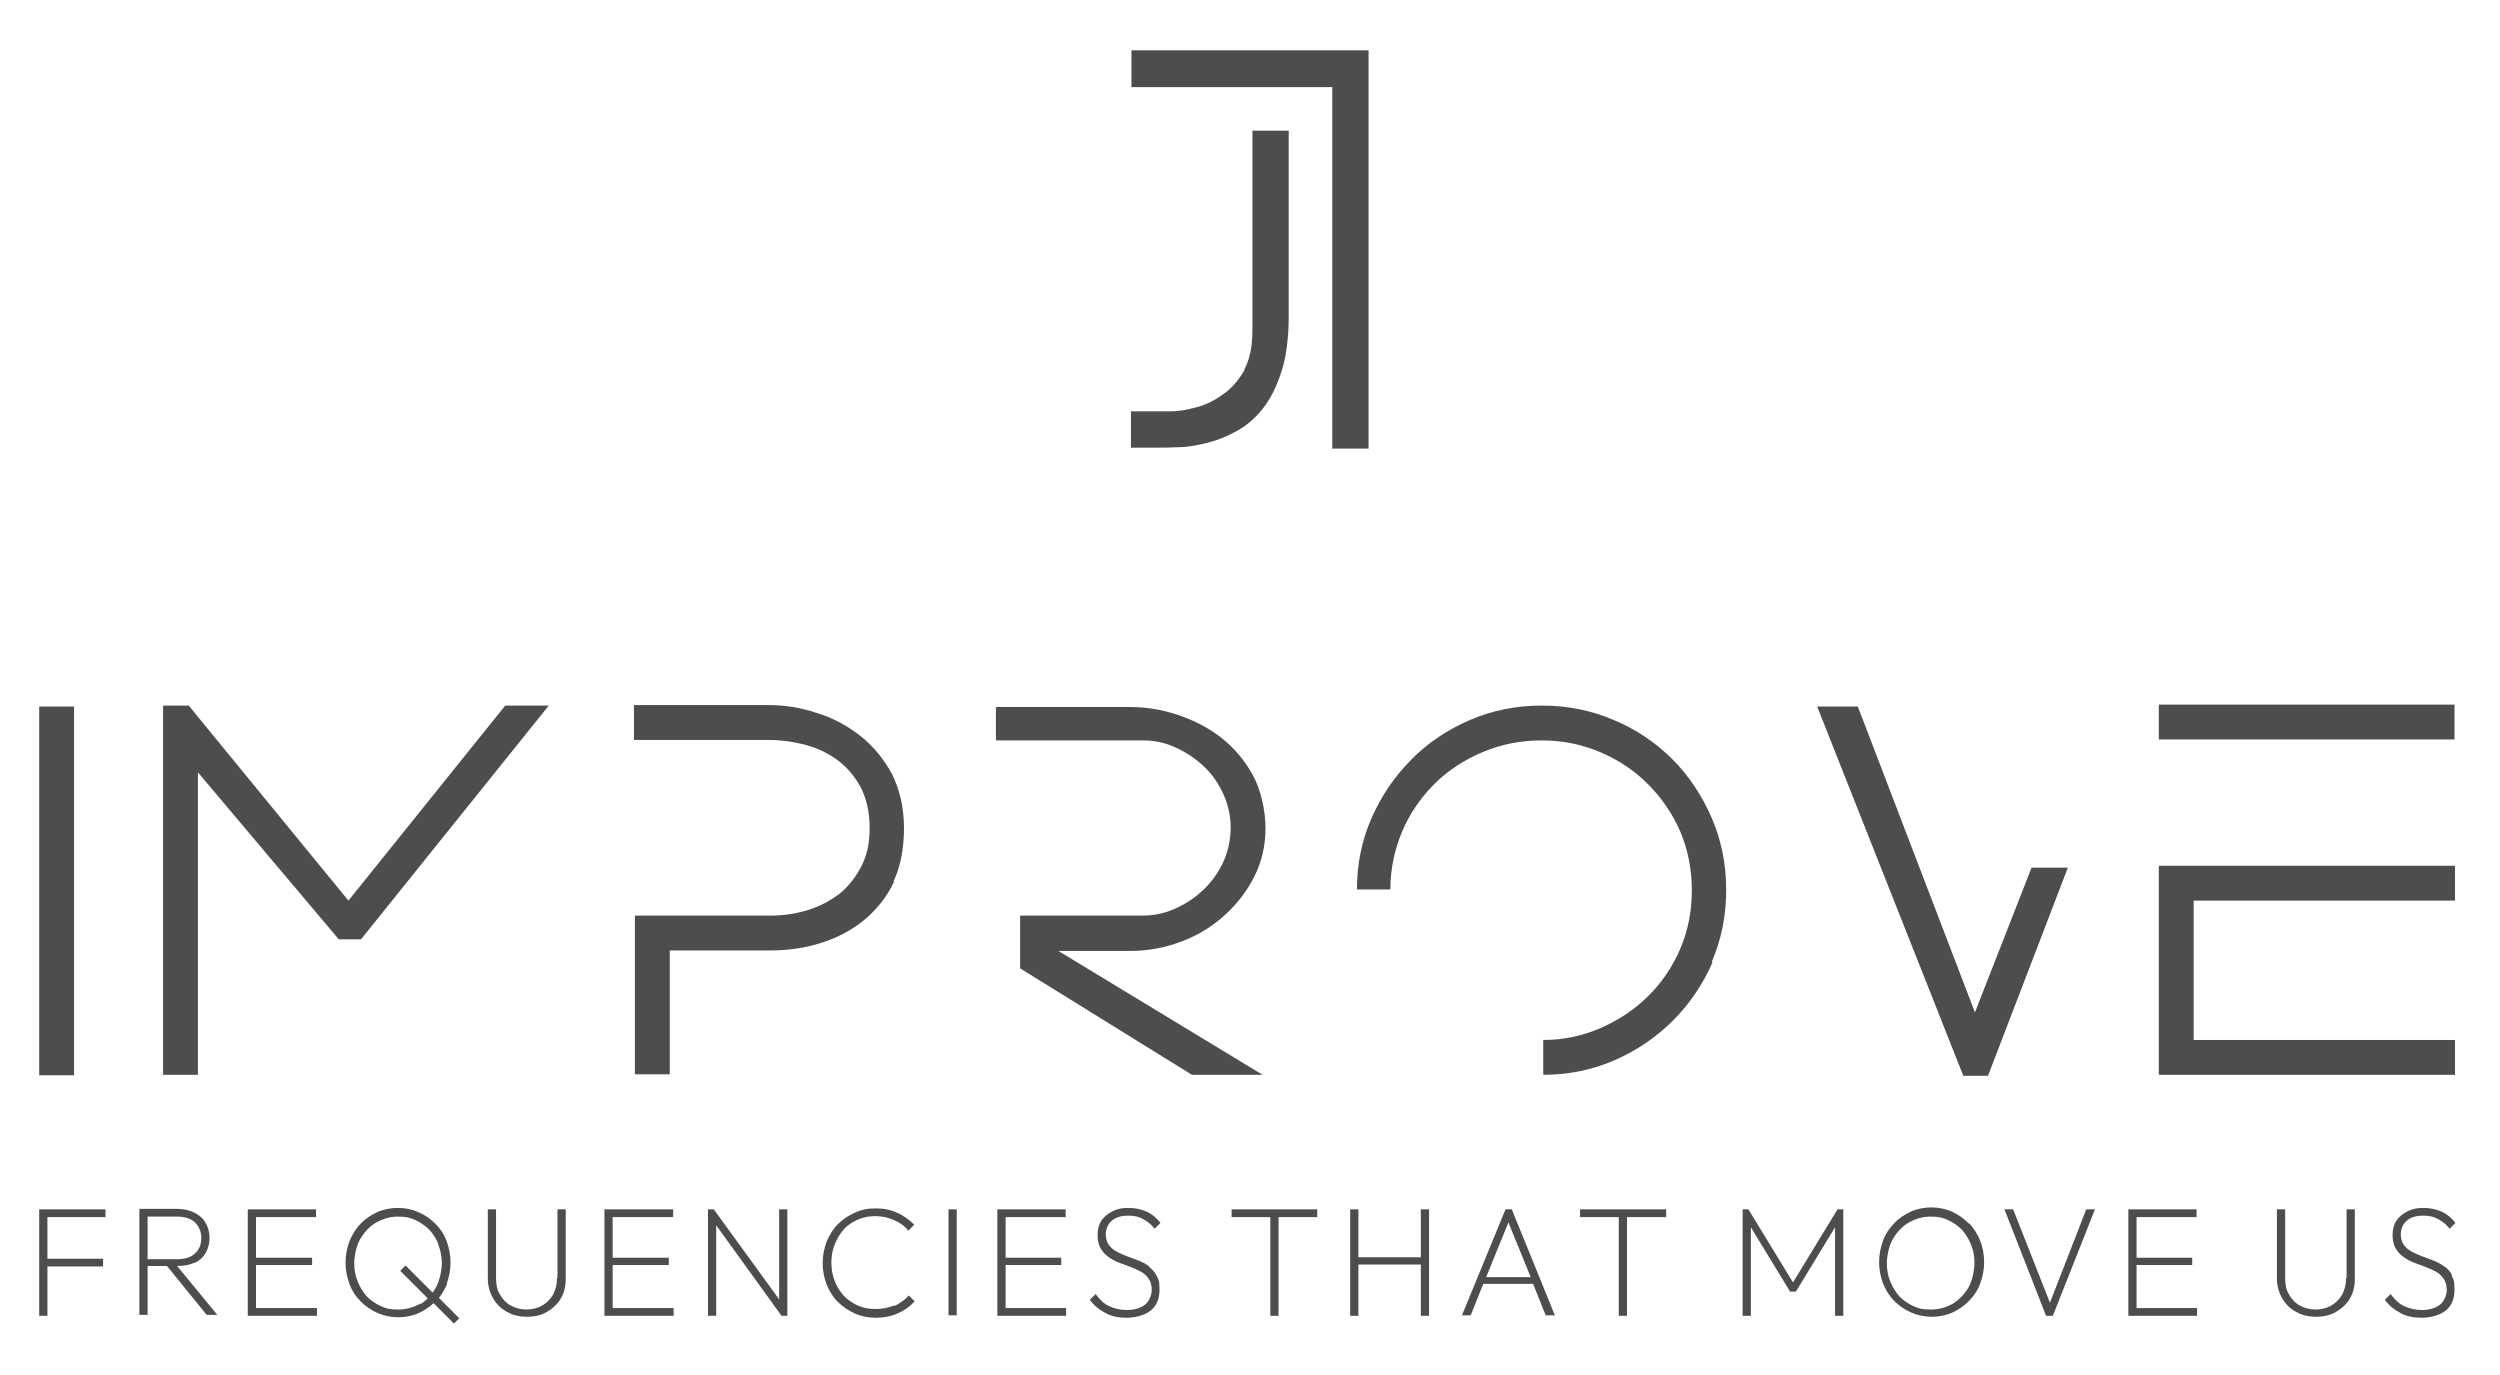 <svg xmlns="http://www.w3.org/2000/svg" id="Ebene_1" viewBox="0 0 516.6 284.2"><defs><style>      .st0 {        fill: #4e4d4d;      }    </style></defs><g><polygon class="st0" points="282.8 92.7 282.8 10.4 233.8 10.4 233.8 18 275.3 18 275.3 92.7 282.8 92.7"></polygon><path class="st0" d="M257.2,76.4c-1.2,2.1-2.7,3.9-4.5,5.1-1.8,1.3-3.6,2.2-5.6,2.7-1.9.5-3.6.8-5.1.8h-8.3v7.5h5.5c1.2,0,2.7,0,4.5-.1,1.8,0,3.7-.4,5.8-.9,2-.5,4-1.3,6-2.4,2-1.1,3.8-2.6,5.4-4.6,1.6-2,2.9-4.6,3.9-7.7,1-3.1,1.5-7,1.5-11.5V27h-7.5v41.2c0,3.3-.5,6-1.7,8.2Z"></path></g><g><rect class="st0" x="8.1" y="146" width="7.2" height="76.2"></rect><polygon class="st0" points="104.4 145.8 72 186.1 39 145.8 33.7 145.8 33.7 222.1 40.9 222.1 40.9 159.6 70 194.1 74.6 194.1 113.4 145.8 104.4 145.8"></polygon><path class="st0" d="M184.6,182.2c1.5-3.1,2.2-6.9,2.2-11.1s-.9-8-2.5-11.2c-1.7-3.1-3.9-5.8-6.6-7.9-2.7-2.1-5.7-3.7-9-4.7-3.3-1.1-6.6-1.6-9.8-1.6h-27.9v7.2h27.9c2.3,0,4.6.3,7.1.9,2.4.6,4.7,1.6,6.7,3,2,1.4,3.7,3.3,5,5.6,1.3,2.4,2,5.3,2,8.6s-.5,5.5-1.6,7.8c-1.1,2.2-2.6,4.2-4.4,5.7-1.9,1.5-4.1,2.7-6.6,3.5-2.5.8-5.2,1.2-8,1.2h-27.9v32.8h7.2v-25.6h20.7c3.7,0,7.3-.5,10.7-1.6,3.4-1.1,6.4-2.7,8.9-4.8,2.5-2.1,4.6-4.7,6.1-7.9Z"></path><path class="st0" d="M260.9,222.1l-42.2-25.6h14.9c3.7,0,7.3-.7,10.7-2,3.4-1.3,6.4-3.2,8.9-5.5,2.5-2.3,4.6-5,6.1-8.1,1.5-3,2.2-6.3,2.2-9.8s-.9-7.8-2.6-10.9c-1.7-3.1-4-5.8-6.6-7.8-2.7-2.1-5.7-3.6-9-4.7-3.3-1.1-6.6-1.6-9.7-1.6h-27.8v6.9h30.4c2.4,0,4.7.5,6.8,1.5,2.2,1,4.1,2.3,5.8,3.9,1.7,1.6,3,3.5,4,5.7,1,2.2,1.5,4.5,1.5,7s-.6,5.2-1.7,7.4c-1.1,2.2-2.5,4.1-4.3,5.7-1.7,1.6-3.7,2.8-5.8,3.7-2.1.9-4.3,1.3-6.4,1.3h-25.3v10.9l35.5,22h14.5Z"></path><path class="st0" d="M353.7,198.8c2-4.6,3-9.6,3-14.9s-1-10.3-3-14.9c-2-4.6-4.7-8.7-8.1-12.1-3.4-3.4-7.5-6.2-12.1-8.1-4.6-2-9.6-3-14.9-3s-10.3,1-14.9,3c-4.6,2-8.7,4.7-12.1,8.2-3.4,3.4-6.2,7.5-8.2,12.1-2,4.5-3,9.5-3,14.7h6.9c0-4.2.9-8.3,2.4-11.9,1.6-3.8,3.9-7.1,6.7-9.9,2.8-2.8,6.2-5,10-6.6,3.8-1.6,7.9-2.4,12.2-2.4s8.2.8,12,2.4c3.8,1.6,7.1,3.8,9.9,6.6,2.8,2.8,5.1,6.1,6.7,9.8,1.6,3.8,2.4,7.8,2.4,12.2s-.8,8.3-2.4,12.1c-1.6,3.7-3.9,7.1-6.7,9.8-2.8,2.8-6.2,5-9.9,6.6-3.7,1.6-7.6,2.4-11.7,2.4v7.2c5.2,0,10.1-1,14.7-3,4.6-2,8.7-4.8,12.1-8.2,3.4-3.4,6.2-7.5,8.2-12.1Z"></path><polygon class="st0" points="419.8 179.3 408.1 209.2 383.9 146 375.5 146 405.7 222.3 410.8 222.3 427.3 179.3 419.8 179.3"></polygon><g><polygon class="st0" points="507.3 186.1 507.3 178.9 446.1 178.9 446.1 222.1 507.3 222.1 507.3 214.9 453.3 214.9 453.3 186.1 507.3 186.1"></polygon><rect class="st0" x="446.1" y="145.6" width="61.1" height="7.2"></rect></g></g><g><polygon class="st0" points="9.2 249.9 8.1 249.9 8.1 271.9 9.8 271.9 9.8 261.7 21.3 261.7 21.3 260.1 9.8 260.1 9.8 251.5 21.8 251.5 21.8 249.9 9.8 249.9 9.2 249.9"></polygon><path class="st0" d="M40.2,261c1-.5,1.8-1.2,2.3-2.1.5-.9.8-1.9.8-3.1s-.3-2.2-.8-3.1c-.5-.9-1.3-1.6-2.3-2.1-1-.5-2.2-.8-3.6-.8h-7.8v21.9h1.7v-10.1h4l8.2,10.1h2.2l-8.3-10.1c1.4,0,2.6-.2,3.6-.7ZM30.5,251.4h6.1c1.6,0,2.8.4,3.7,1.2.8.8,1.3,1.9,1.3,3.2s-.4,2.4-1.3,3.2c-.8.8-2.1,1.2-3.7,1.2h-6.1v-8.9Z"></path><polygon class="st0" points="52.9 261.4 64.5 261.4 64.5 259.9 52.9 259.9 52.9 251.5 65.3 251.5 65.3 249.9 52.9 249.9 52.3 249.9 51.2 249.9 51.2 271.9 52.3 271.9 52.9 271.9 65.5 271.9 65.5 270.3 52.9 270.3 52.9 261.4"></polygon><path class="st0" d="M92.3,265.3c.5-1.4.8-2.8.8-4.4s-.3-3.1-.8-4.4c-.5-1.4-1.3-2.6-2.3-3.6-1-1-2.1-1.8-3.5-2.4-1.3-.6-2.8-.9-4.3-.9s-3,.3-4.3.9c-1.3.6-2.5,1.4-3.4,2.4-1,1-1.7,2.2-2.3,3.6-.5,1.4-.8,2.8-.8,4.4s.3,3,.8,4.4c.5,1.4,1.3,2.6,2.3,3.6,1,1,2.1,1.8,3.5,2.4,1.3.6,2.8.9,4.3.9s3-.3,4.3-.9c1.1-.5,2.1-1.2,3-2l4.2,4.2,1.1-1.1-4.2-4.2c.7-.9,1.2-1.8,1.7-2.9ZM87,269.3c-1.4.8-2.9,1.3-4.7,1.3s-2.5-.2-3.6-.7c-1.1-.5-2.1-1.2-2.9-2-.8-.9-1.4-1.9-1.9-3.1-.5-1.2-.7-2.5-.7-3.8s.4-3.5,1.2-4.9c.8-1.4,1.9-2.6,3.2-3.4,1.4-.8,2.9-1.3,4.6-1.3s2.5.2,3.6.7c1.1.5,2.1,1.2,2.9,2,.8.9,1.5,1.9,1.9,3.1s.7,2.4.7,3.8-.4,3.5-1.2,5c-.2.4-.5.8-.7,1.1l-5.6-5.6-1.1,1.1,5.7,5.7c-.5.4-.9.8-1.5,1.2Z"></path><path class="st0" d="M115.1,264.1c0,1.3-.3,2.4-.8,3.4-.6,1-1.3,1.7-2.3,2.3-.9.5-2,.8-3.2.8s-2.3-.3-3.2-.8c-1-.5-1.7-1.3-2.3-2.3-.6-1-.8-2.1-.8-3.4v-14.2h-1.7v14.3c0,1.5.4,2.9,1.1,4.1.7,1.2,1.7,2.2,2.9,2.8,1.2.7,2.6,1,4.1,1s2.9-.3,4.1-1c1.2-.7,2.2-1.6,2.9-2.8.7-1.2,1-2.5,1-4.1v-14.3h-1.7v14.2Z"></path><polygon class="st0" points="126.6 261.4 138.2 261.4 138.2 259.9 126.6 259.9 126.6 251.5 139.1 251.5 139.1 249.9 126.6 249.9 126 249.9 124.9 249.9 124.9 271.9 126 271.9 126.6 271.9 139.2 271.9 139.2 270.3 126.6 270.3 126.6 261.4"></polygon><polygon class="st0" points="161 268.5 147.5 249.9 146.3 249.9 146.3 271.9 148 271.9 148 253.2 161.5 271.9 162.7 271.9 162.7 249.9 161 249.9 161 268.5"></polygon><path class="st0" d="M184.9,269.7c-1.2.5-2.5.8-3.9.8s-2.5-.2-3.7-.7c-1.1-.5-2.1-1.2-2.9-2-.8-.9-1.5-1.9-1.9-3.1-.5-1.2-.7-2.5-.7-3.8s.2-2.6.7-3.8c.5-1.2,1.1-2.2,1.9-3.1.8-.9,1.8-1.5,2.9-2s2.3-.7,3.6-.7,2.7.3,3.8.8c1.2.5,2.2,1.2,3,2.2l1.2-1.2c-1-1.1-2.2-1.9-3.5-2.5s-2.8-.9-4.5-.9-3,.3-4.3.9c-1.3.6-2.5,1.4-3.5,2.4-1,1-1.7,2.2-2.3,3.6-.5,1.4-.8,2.8-.8,4.4s.3,3.1.8,4.4,1.3,2.6,2.3,3.6,2.2,1.8,3.5,2.4c1.3.6,2.8.9,4.4.9s3.2-.3,4.5-.9c1.4-.6,2.5-1.4,3.5-2.5l-1.2-1.2c-.8.9-1.8,1.6-3,2.2Z"></path><rect class="st0" x="196" y="249.9" width="1.7" height="21.9"></rect><polygon class="st0" points="207.8 261.4 219.3 261.4 219.3 259.9 207.8 259.9 207.8 251.5 220.2 251.5 220.2 249.9 207.8 249.9 207.1 249.9 206.1 249.9 206.1 271.9 207.1 271.9 207.8 271.9 220.3 271.9 220.3 270.3 207.8 270.3 207.8 261.4"></polygon><path class="st0" d="M237.5,261.7c-.7-.5-1.4-.9-2.2-1.2-.8-.3-1.6-.6-2.4-.9-.8-.3-1.5-.6-2.2-1-.7-.4-1.2-.8-1.6-1.4-.4-.6-.6-1.3-.6-2.2s.4-2.1,1.3-2.8c.8-.7,2-1,3.3-1s2.2.2,3.1.7c.9.5,1.7,1.1,2.4,2l1.2-1.2c-.8-1-1.7-1.8-2.8-2.3s-2.4-.8-3.8-.8-2.3.2-3.3.7c-1,.5-1.7,1.1-2.3,1.9-.5.8-.8,1.8-.8,2.9s.2,2.1.6,2.8.9,1.3,1.6,1.8c.7.5,1.4.9,2.2,1.2.8.3,1.6.6,2.4.9.8.3,1.5.6,2.2,1s1.2.9,1.6,1.5c.4.6.6,1.4.6,2.3s-.5,2.3-1.4,3c-.9.7-2.2,1.1-3.7,1.1s-2.6-.3-3.7-.8-2-1.4-2.8-2.5l-1.2,1.2c.9,1.2,2,2.1,3.2,2.7,1.2.7,2.7,1,4.4,1s3.8-.5,5-1.5c1.2-1,1.8-2.4,1.8-4.3s-.2-2.1-.6-2.9c-.4-.7-.9-1.4-1.6-1.8Z"></path><polygon class="st0" points="254.5 251.5 262.5 251.5 262.5 271.9 264.2 271.9 264.2 251.5 272.2 251.5 272.2 249.9 254.5 249.9 254.5 251.5"></polygon><polygon class="st0" points="293.6 259.8 280.7 259.8 280.7 249.9 279 249.9 279 271.9 280.7 271.9 280.7 261.3 293.6 261.3 293.6 271.9 295.3 271.9 295.3 249.9 293.6 249.9 293.6 259.8"></polygon><path class="st0" d="M311.1,249.9l-9,21.9h1.8l2.6-6.5h10.3l2.6,6.5h1.9l-8.9-21.9h-1.4ZM307.1,263.9l4.6-11.3,4.6,11.3h-9.1Z"></path><polygon class="st0" points="326.5 251.5 334.5 251.5 334.5 271.9 336.2 271.9 336.2 251.5 344.3 251.5 344.3 249.9 326.5 249.9 326.5 251.5"></polygon><polygon class="st0" points="370.5 265 361.3 249.9 360.1 249.9 360.1 271.9 361.8 271.9 361.8 253.6 369.9 266.9 371.1 266.9 379.2 253.6 379.2 271.9 380.9 271.9 380.9 249.9 379.7 249.9 370.5 265"></polygon><path class="st0" d="M406.8,252.8c-1-1-2.1-1.8-3.4-2.4-1.3-.6-2.8-.9-4.3-.9s-3,.3-4.3.9c-1.3.6-2.5,1.4-3.4,2.4-1,1-1.8,2.2-2.3,3.6-.5,1.4-.8,2.8-.8,4.4s.3,3,.8,4.4c.6,1.4,1.3,2.6,2.3,3.6,1,1,2.1,1.8,3.5,2.4,1.3.6,2.8.9,4.3.9s3-.3,4.3-.9c1.3-.6,2.4-1.4,3.4-2.4,1-1,1.8-2.2,2.3-3.6.5-1.4.8-2.8.8-4.4s-.3-3.1-.8-4.4c-.6-1.4-1.3-2.6-2.3-3.6ZM406.9,265.8c-.8,1.5-1.9,2.6-3.2,3.5-1.4.8-2.9,1.3-4.7,1.3s-2.5-.2-3.6-.7c-1.1-.5-2.1-1.2-2.9-2-.8-.9-1.4-1.9-1.9-3.1-.5-1.2-.7-2.5-.7-3.8s.4-3.5,1.2-4.9c.8-1.4,1.9-2.6,3.2-3.4,1.4-.8,2.9-1.3,4.6-1.3s2.5.2,3.6.7c1.1.5,2.1,1.2,2.9,2,.8.9,1.4,1.9,1.9,3.1.5,1.2.7,2.4.7,3.8s-.4,3.5-1.2,5Z"></path><polygon class="st0" points="423.6 269.2 416 249.9 414.2 249.9 422.8 271.9 424.2 271.9 432.9 249.9 431.1 249.9 423.6 269.2"></polygon><polygon class="st0" points="441.5 261.4 453 261.4 453 259.9 441.5 259.9 441.5 251.5 453.9 251.5 453.9 249.9 441.5 249.9 440.9 249.9 439.8 249.9 439.8 271.9 440.9 271.9 441.5 271.9 454 271.9 454 270.3 441.5 270.3 441.5 261.4"></polygon><path class="st0" d="M484.8,264.1c0,1.3-.3,2.4-.8,3.4-.6,1-1.3,1.7-2.3,2.3-.9.5-2,.8-3.2.8s-2.3-.3-3.2-.8c-1-.5-1.7-1.3-2.3-2.3-.6-1-.8-2.1-.8-3.4v-14.2h-1.7v14.3c0,1.5.4,2.9,1.1,4.1.7,1.2,1.7,2.2,2.9,2.8,1.2.7,2.6,1,4.1,1s2.9-.3,4.1-1c1.2-.7,2.2-1.6,2.9-2.8.7-1.2,1-2.5,1-4.1v-14.3h-1.7v14.2Z"></path><path class="st0" d="M506.7,263.5c-.4-.7-.9-1.4-1.6-1.8-.7-.5-1.4-.9-2.2-1.2-.8-.3-1.6-.6-2.4-.9-.8-.3-1.5-.6-2.2-1-.7-.4-1.2-.8-1.6-1.4-.4-.6-.6-1.3-.6-2.2s.4-2.1,1.3-2.8c.8-.7,2-1,3.3-1s2.2.2,3.1.7c.9.5,1.7,1.1,2.4,2l1.2-1.2c-.8-1-1.7-1.8-2.8-2.3s-2.4-.8-3.8-.8-2.3.2-3.3.7c-1,.5-1.7,1.1-2.3,1.9-.5.8-.8,1.8-.8,2.9s.2,2.1.6,2.8.9,1.3,1.6,1.8c.7.5,1.4.9,2.2,1.2.8.3,1.6.6,2.4.9.8.3,1.5.6,2.2,1s1.2.9,1.6,1.5c.4.6.6,1.4.6,2.3s-.5,2.3-1.4,3c-.9.7-2.2,1.1-3.7,1.1s-2.6-.3-3.7-.8-2-1.4-2.8-2.5l-1.2,1.2c.9,1.2,2,2.1,3.2,2.7,1.2.7,2.7,1,4.4,1s3.8-.5,5-1.5c1.2-1,1.8-2.4,1.8-4.3s-.2-2.1-.6-2.9Z"></path></g></svg>